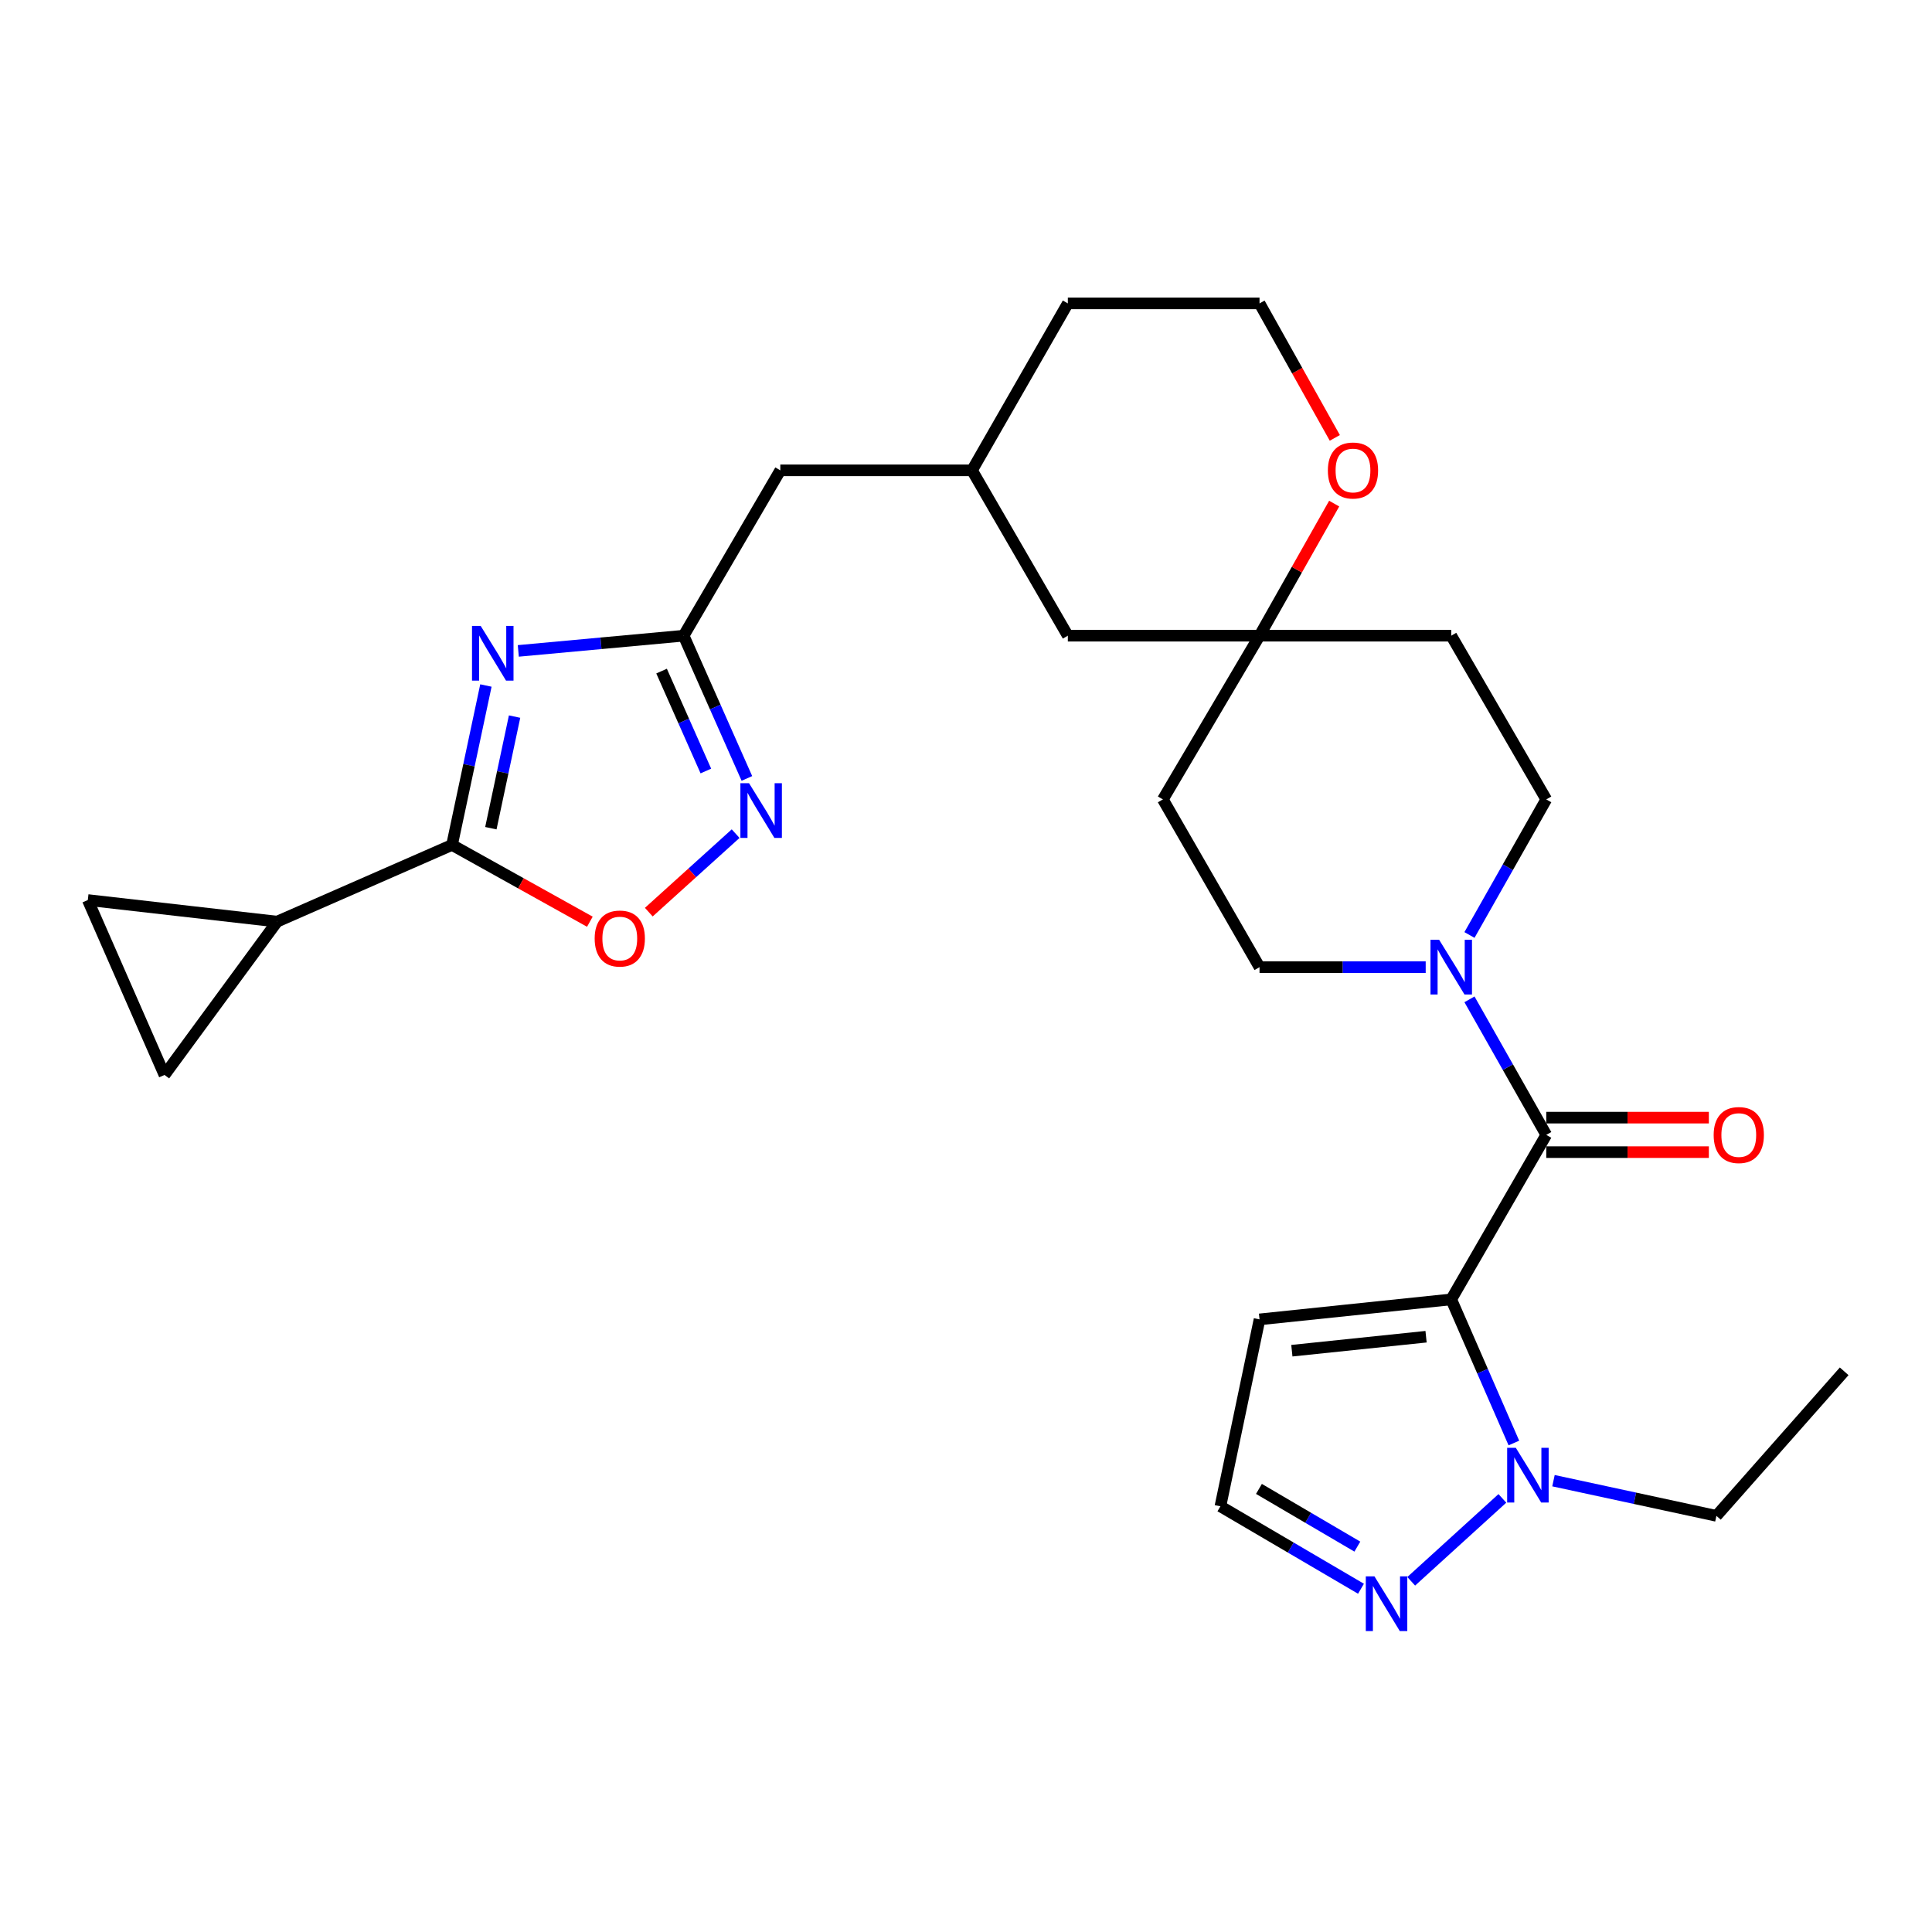 <?xml version='1.0' encoding='iso-8859-1'?>
<svg version='1.1' baseProfile='full'
              xmlns='http://www.w3.org/2000/svg'
                      xmlns:rdkit='http://www.rdkit.org/xml'
                      xmlns:xlink='http://www.w3.org/1999/xlink'
                  xml:space='preserve'
width='1000px' height='1000px' viewBox='0 0 1000 1000'>
<!-- END OF HEADER -->
<rect style='opacity:1.0;fill:#FFFFFF;stroke:none' width='1000' height='1000' x='0' y='0'> </rect>
<path class='bond-1' d='M 751.157,672.566 L 800.345,587.415' style='fill:none;fill-rule:evenodd;stroke:#000000;stroke-width:6px;stroke-linecap:butt;stroke-linejoin:miter;stroke-opacity:1' />
<path class='bond-3' d='M 751.157,672.566 L 767.37,709.733' style='fill:none;fill-rule:evenodd;stroke:#000000;stroke-width:6px;stroke-linecap:butt;stroke-linejoin:miter;stroke-opacity:1' />
<path class='bond-3' d='M 767.37,709.733 L 783.582,746.9' style='fill:none;fill-rule:evenodd;stroke:#0000FF;stroke-width:6px;stroke-linecap:butt;stroke-linejoin:miter;stroke-opacity:1' />
<path class='bond-10' d='M 751.157,672.566 L 651.929,682.914' style='fill:none;fill-rule:evenodd;stroke:#000000;stroke-width:6px;stroke-linecap:butt;stroke-linejoin:miter;stroke-opacity:1' />
<path class='bond-10' d='M 738.125,691.88 L 668.665,699.123' style='fill:none;fill-rule:evenodd;stroke:#000000;stroke-width:6px;stroke-linecap:butt;stroke-linejoin:miter;stroke-opacity:1' />
<path class='bond-0' d='M 268.273,336.907 L 311.059,332.971' style='fill:none;fill-rule:evenodd;stroke:#0000FF;stroke-width:6px;stroke-linecap:butt;stroke-linejoin:miter;stroke-opacity:1' />
<path class='bond-0' d='M 311.059,332.971 L 353.845,329.036' style='fill:none;fill-rule:evenodd;stroke:#000000;stroke-width:6px;stroke-linecap:butt;stroke-linejoin:miter;stroke-opacity:1' />
<path class='bond-2' d='M 251.506,354.819 L 242.739,396.08' style='fill:none;fill-rule:evenodd;stroke:#0000FF;stroke-width:6px;stroke-linecap:butt;stroke-linejoin:miter;stroke-opacity:1' />
<path class='bond-2' d='M 242.739,396.08 L 233.971,437.342' style='fill:none;fill-rule:evenodd;stroke:#000000;stroke-width:6px;stroke-linecap:butt;stroke-linejoin:miter;stroke-opacity:1' />
<path class='bond-2' d='M 266.343,370.909 L 260.206,399.792' style='fill:none;fill-rule:evenodd;stroke:#0000FF;stroke-width:6px;stroke-linecap:butt;stroke-linejoin:miter;stroke-opacity:1' />
<path class='bond-2' d='M 260.206,399.792 L 254.069,428.675' style='fill:none;fill-rule:evenodd;stroke:#000000;stroke-width:6px;stroke-linecap:butt;stroke-linejoin:miter;stroke-opacity:1' />
<path class='bond-6' d='M 800.345,587.415 L 780.469,552.334' style='fill:none;fill-rule:evenodd;stroke:#000000;stroke-width:6px;stroke-linecap:butt;stroke-linejoin:miter;stroke-opacity:1' />
<path class='bond-6' d='M 780.469,552.334 L 760.593,517.252' style='fill:none;fill-rule:evenodd;stroke:#0000FF;stroke-width:6px;stroke-linecap:butt;stroke-linejoin:miter;stroke-opacity:1' />
<path class='bond-15' d='M 800.345,596.344 L 842.422,596.344' style='fill:none;fill-rule:evenodd;stroke:#000000;stroke-width:6px;stroke-linecap:butt;stroke-linejoin:miter;stroke-opacity:1' />
<path class='bond-15' d='M 842.422,596.344 L 884.499,596.344' style='fill:none;fill-rule:evenodd;stroke:#FF0000;stroke-width:6px;stroke-linecap:butt;stroke-linejoin:miter;stroke-opacity:1' />
<path class='bond-15' d='M 800.345,578.486 L 842.422,578.486' style='fill:none;fill-rule:evenodd;stroke:#000000;stroke-width:6px;stroke-linecap:butt;stroke-linejoin:miter;stroke-opacity:1' />
<path class='bond-15' d='M 842.422,578.486 L 884.499,578.486' style='fill:none;fill-rule:evenodd;stroke:#FF0000;stroke-width:6px;stroke-linecap:butt;stroke-linejoin:miter;stroke-opacity:1' />
<path class='bond-8' d='M 233.971,437.342 L 143.433,477.026' style='fill:none;fill-rule:evenodd;stroke:#000000;stroke-width:6px;stroke-linecap:butt;stroke-linejoin:miter;stroke-opacity:1' />
<path class='bond-31' d='M 233.971,437.342 L 269.643,457.212' style='fill:none;fill-rule:evenodd;stroke:#000000;stroke-width:6px;stroke-linecap:butt;stroke-linejoin:miter;stroke-opacity:1' />
<path class='bond-31' d='M 269.643,457.212 L 305.314,477.081' style='fill:none;fill-rule:evenodd;stroke:#FF0000;stroke-width:6px;stroke-linecap:butt;stroke-linejoin:miter;stroke-opacity:1' />
<path class='bond-9' d='M 777.628,775.559 L 730.44,818.479' style='fill:none;fill-rule:evenodd;stroke:#0000FF;stroke-width:6px;stroke-linecap:butt;stroke-linejoin:miter;stroke-opacity:1' />
<path class='bond-25' d='M 804.076,766.398 L 846.245,775.5' style='fill:none;fill-rule:evenodd;stroke:#0000FF;stroke-width:6px;stroke-linecap:butt;stroke-linejoin:miter;stroke-opacity:1' />
<path class='bond-25' d='M 846.245,775.5 L 888.413,784.603' style='fill:none;fill-rule:evenodd;stroke:#000000;stroke-width:6px;stroke-linecap:butt;stroke-linejoin:miter;stroke-opacity:1' />
<path class='bond-4' d='M 353.845,329.036 L 403.886,243.448' style='fill:none;fill-rule:evenodd;stroke:#000000;stroke-width:6px;stroke-linecap:butt;stroke-linejoin:miter;stroke-opacity:1' />
<path class='bond-5' d='M 353.845,329.036 L 370.219,365.977' style='fill:none;fill-rule:evenodd;stroke:#000000;stroke-width:6px;stroke-linecap:butt;stroke-linejoin:miter;stroke-opacity:1' />
<path class='bond-5' d='M 370.219,365.977 L 386.592,402.919' style='fill:none;fill-rule:evenodd;stroke:#0000FF;stroke-width:6px;stroke-linecap:butt;stroke-linejoin:miter;stroke-opacity:1' />
<path class='bond-5' d='M 342.432,347.354 L 353.893,373.213' style='fill:none;fill-rule:evenodd;stroke:#000000;stroke-width:6px;stroke-linecap:butt;stroke-linejoin:miter;stroke-opacity:1' />
<path class='bond-5' d='M 353.893,373.213 L 365.354,399.072' style='fill:none;fill-rule:evenodd;stroke:#0000FF;stroke-width:6px;stroke-linecap:butt;stroke-linejoin:miter;stroke-opacity:1' />
<path class='bond-7' d='M 380.76,431.494 L 358.29,451.81' style='fill:none;fill-rule:evenodd;stroke:#0000FF;stroke-width:6px;stroke-linecap:butt;stroke-linejoin:miter;stroke-opacity:1' />
<path class='bond-7' d='M 358.29,451.81 L 335.82,472.125' style='fill:none;fill-rule:evenodd;stroke:#FF0000;stroke-width:6px;stroke-linecap:butt;stroke-linejoin:miter;stroke-opacity:1' />
<path class='bond-16' d='M 737.937,500.598 L 694.933,500.598' style='fill:none;fill-rule:evenodd;stroke:#0000FF;stroke-width:6px;stroke-linecap:butt;stroke-linejoin:miter;stroke-opacity:1' />
<path class='bond-16' d='M 694.933,500.598 L 651.929,500.598' style='fill:none;fill-rule:evenodd;stroke:#000000;stroke-width:6px;stroke-linecap:butt;stroke-linejoin:miter;stroke-opacity:1' />
<path class='bond-17' d='M 760.593,483.943 L 780.469,448.861' style='fill:none;fill-rule:evenodd;stroke:#0000FF;stroke-width:6px;stroke-linecap:butt;stroke-linejoin:miter;stroke-opacity:1' />
<path class='bond-17' d='M 780.469,448.861 L 800.345,413.78' style='fill:none;fill-rule:evenodd;stroke:#000000;stroke-width:6px;stroke-linecap:butt;stroke-linejoin:miter;stroke-opacity:1' />
<path class='bond-11' d='M 143.433,477.026 L 45.455,465.865' style='fill:none;fill-rule:evenodd;stroke:#000000;stroke-width:6px;stroke-linecap:butt;stroke-linejoin:miter;stroke-opacity:1' />
<path class='bond-12' d='M 143.433,477.026 L 85.138,556.403' style='fill:none;fill-rule:evenodd;stroke:#000000;stroke-width:6px;stroke-linecap:butt;stroke-linejoin:miter;stroke-opacity:1' />
<path class='bond-28' d='M 704.442,822.331 L 668.061,800.996' style='fill:none;fill-rule:evenodd;stroke:#0000FF;stroke-width:6px;stroke-linecap:butt;stroke-linejoin:miter;stroke-opacity:1' />
<path class='bond-28' d='M 668.061,800.996 L 631.68,779.662' style='fill:none;fill-rule:evenodd;stroke:#000000;stroke-width:6px;stroke-linecap:butt;stroke-linejoin:miter;stroke-opacity:1' />
<path class='bond-28' d='M 702.561,800.526 L 677.094,785.592' style='fill:none;fill-rule:evenodd;stroke:#0000FF;stroke-width:6px;stroke-linecap:butt;stroke-linejoin:miter;stroke-opacity:1' />
<path class='bond-28' d='M 677.094,785.592 L 651.628,770.658' style='fill:none;fill-rule:evenodd;stroke:#000000;stroke-width:6px;stroke-linecap:butt;stroke-linejoin:miter;stroke-opacity:1' />
<path class='bond-14' d='M 651.929,682.914 L 631.68,779.662' style='fill:none;fill-rule:evenodd;stroke:#000000;stroke-width:6px;stroke-linecap:butt;stroke-linejoin:miter;stroke-opacity:1' />
<path class='bond-32' d='M 45.455,465.865 L 85.138,556.403' style='fill:none;fill-rule:evenodd;stroke:#000000;stroke-width:6px;stroke-linecap:butt;stroke-linejoin:miter;stroke-opacity:1' />
<path class='bond-13' d='M 651.929,329.036 L 751.157,329.036' style='fill:none;fill-rule:evenodd;stroke:#000000;stroke-width:6px;stroke-linecap:butt;stroke-linejoin:miter;stroke-opacity:1' />
<path class='bond-18' d='M 651.929,329.036 L 671.25,294.851' style='fill:none;fill-rule:evenodd;stroke:#000000;stroke-width:6px;stroke-linecap:butt;stroke-linejoin:miter;stroke-opacity:1' />
<path class='bond-18' d='M 671.25,294.851 L 690.571,260.666' style='fill:none;fill-rule:evenodd;stroke:#FF0000;stroke-width:6px;stroke-linecap:butt;stroke-linejoin:miter;stroke-opacity:1' />
<path class='bond-22' d='M 651.929,329.036 L 552.71,329.036' style='fill:none;fill-rule:evenodd;stroke:#000000;stroke-width:6px;stroke-linecap:butt;stroke-linejoin:miter;stroke-opacity:1' />
<path class='bond-29' d='M 651.929,329.036 L 601.907,413.78' style='fill:none;fill-rule:evenodd;stroke:#000000;stroke-width:6px;stroke-linecap:butt;stroke-linejoin:miter;stroke-opacity:1' />
<path class='bond-20' d='M 651.929,500.598 L 601.907,413.78' style='fill:none;fill-rule:evenodd;stroke:#000000;stroke-width:6px;stroke-linecap:butt;stroke-linejoin:miter;stroke-opacity:1' />
<path class='bond-19' d='M 800.345,413.78 L 751.157,329.036' style='fill:none;fill-rule:evenodd;stroke:#000000;stroke-width:6px;stroke-linecap:butt;stroke-linejoin:miter;stroke-opacity:1' />
<path class='bond-24' d='M 690.9,226.652 L 671.414,191.845' style='fill:none;fill-rule:evenodd;stroke:#FF0000;stroke-width:6px;stroke-linecap:butt;stroke-linejoin:miter;stroke-opacity:1' />
<path class='bond-24' d='M 671.414,191.845 L 651.929,157.037' style='fill:none;fill-rule:evenodd;stroke:#000000;stroke-width:6px;stroke-linecap:butt;stroke-linejoin:miter;stroke-opacity:1' />
<path class='bond-21' d='M 403.886,243.448 L 503.115,243.448' style='fill:none;fill-rule:evenodd;stroke:#000000;stroke-width:6px;stroke-linecap:butt;stroke-linejoin:miter;stroke-opacity:1' />
<path class='bond-23' d='M 552.71,329.036 L 503.115,243.448' style='fill:none;fill-rule:evenodd;stroke:#000000;stroke-width:6px;stroke-linecap:butt;stroke-linejoin:miter;stroke-opacity:1' />
<path class='bond-26' d='M 503.115,243.448 L 552.71,157.037' style='fill:none;fill-rule:evenodd;stroke:#000000;stroke-width:6px;stroke-linecap:butt;stroke-linejoin:miter;stroke-opacity:1' />
<path class='bond-30' d='M 651.929,157.037 L 552.71,157.037' style='fill:none;fill-rule:evenodd;stroke:#000000;stroke-width:6px;stroke-linecap:butt;stroke-linejoin:miter;stroke-opacity:1' />
<path class='bond-27' d='M 888.413,784.603 L 954.545,709.789' style='fill:none;fill-rule:evenodd;stroke:#000000;stroke-width:6px;stroke-linecap:butt;stroke-linejoin:miter;stroke-opacity:1' />
<path  class='atom-1' d='M 248.793 323.963
L 258.073 338.963
Q 258.993 340.443, 260.473 343.123
Q 261.953 345.803, 262.033 345.963
L 262.033 323.963
L 265.793 323.963
L 265.793 352.283
L 261.913 352.283
L 251.953 335.883
Q 250.793 333.963, 249.553 331.763
Q 248.353 329.563, 247.993 328.883
L 247.993 352.283
L 244.313 352.283
L 244.313 323.963
L 248.793 323.963
' fill='#0000FF'/>
<path  class='atom-4' d='M 784.581 749.381
L 793.861 764.381
Q 794.781 765.861, 796.261 768.541
Q 797.741 771.221, 797.821 771.381
L 797.821 749.381
L 801.581 749.381
L 801.581 777.701
L 797.701 777.701
L 787.741 761.301
Q 786.581 759.381, 785.341 757.181
Q 784.141 754.981, 783.781 754.301
L 783.781 777.701
L 780.101 777.701
L 780.101 749.381
L 784.581 749.381
' fill='#0000FF'/>
<path  class='atom-6' d='M 387.706 405.394
L 396.986 420.394
Q 397.906 421.874, 399.386 424.554
Q 400.866 427.234, 400.946 427.394
L 400.946 405.394
L 404.706 405.394
L 404.706 433.714
L 400.826 433.714
L 390.866 417.314
Q 389.706 415.394, 388.466 413.194
Q 387.266 410.994, 386.906 410.314
L 386.906 433.714
L 383.226 433.714
L 383.226 405.394
L 387.706 405.394
' fill='#0000FF'/>
<path  class='atom-7' d='M 744.897 486.438
L 754.177 501.438
Q 755.097 502.918, 756.577 505.598
Q 758.057 508.278, 758.137 508.438
L 758.137 486.438
L 761.897 486.438
L 761.897 514.758
L 758.017 514.758
L 748.057 498.358
Q 746.897 496.438, 745.657 494.238
Q 744.457 492.038, 744.097 491.358
L 744.097 514.758
L 740.417 514.758
L 740.417 486.438
L 744.897 486.438
' fill='#0000FF'/>
<path  class='atom-8' d='M 307.799 485.786
Q 307.799 478.986, 311.159 475.186
Q 314.519 471.386, 320.799 471.386
Q 327.079 471.386, 330.439 475.186
Q 333.799 478.986, 333.799 485.786
Q 333.799 492.666, 330.399 496.586
Q 326.999 500.466, 320.799 500.466
Q 314.559 500.466, 311.159 496.586
Q 307.799 492.706, 307.799 485.786
M 320.799 497.266
Q 325.119 497.266, 327.439 494.386
Q 329.799 491.466, 329.799 485.786
Q 329.799 480.226, 327.439 477.426
Q 325.119 474.586, 320.799 474.586
Q 316.479 474.586, 314.119 477.386
Q 311.799 480.186, 311.799 485.786
Q 311.799 491.506, 314.119 494.386
Q 316.479 497.266, 320.799 497.266
' fill='#FF0000'/>
<path  class='atom-10' d='M 711.414 815.93
L 720.694 830.93
Q 721.614 832.41, 723.094 835.09
Q 724.574 837.77, 724.654 837.93
L 724.654 815.93
L 728.414 815.93
L 728.414 844.25
L 724.534 844.25
L 714.574 827.85
Q 713.414 825.93, 712.174 823.73
Q 710.974 821.53, 710.614 820.85
L 710.614 844.25
L 706.934 844.25
L 706.934 815.93
L 711.414 815.93
' fill='#0000FF'/>
<path  class='atom-16' d='M 886.99 587.495
Q 886.99 580.695, 890.35 576.895
Q 893.71 573.095, 899.99 573.095
Q 906.27 573.095, 909.63 576.895
Q 912.99 580.695, 912.99 587.495
Q 912.99 594.375, 909.59 598.295
Q 906.19 602.175, 899.99 602.175
Q 893.75 602.175, 890.35 598.295
Q 886.99 594.415, 886.99 587.495
M 899.99 598.975
Q 904.31 598.975, 906.63 596.095
Q 908.99 593.175, 908.99 587.495
Q 908.99 581.935, 906.63 579.135
Q 904.31 576.295, 899.99 576.295
Q 895.67 576.295, 893.31 579.095
Q 890.99 581.895, 890.99 587.495
Q 890.99 593.215, 893.31 596.095
Q 895.67 598.975, 899.99 598.975
' fill='#FF0000'/>
<path  class='atom-19' d='M 687.303 243.528
Q 687.303 236.728, 690.663 232.928
Q 694.023 229.128, 700.303 229.128
Q 706.583 229.128, 709.943 232.928
Q 713.303 236.728, 713.303 243.528
Q 713.303 250.408, 709.903 254.328
Q 706.503 258.208, 700.303 258.208
Q 694.063 258.208, 690.663 254.328
Q 687.303 250.448, 687.303 243.528
M 700.303 255.008
Q 704.623 255.008, 706.943 252.128
Q 709.303 249.208, 709.303 243.528
Q 709.303 237.968, 706.943 235.168
Q 704.623 232.328, 700.303 232.328
Q 695.983 232.328, 693.623 235.128
Q 691.303 237.928, 691.303 243.528
Q 691.303 249.248, 693.623 252.128
Q 695.983 255.008, 700.303 255.008
' fill='#FF0000'/>
</svg>
